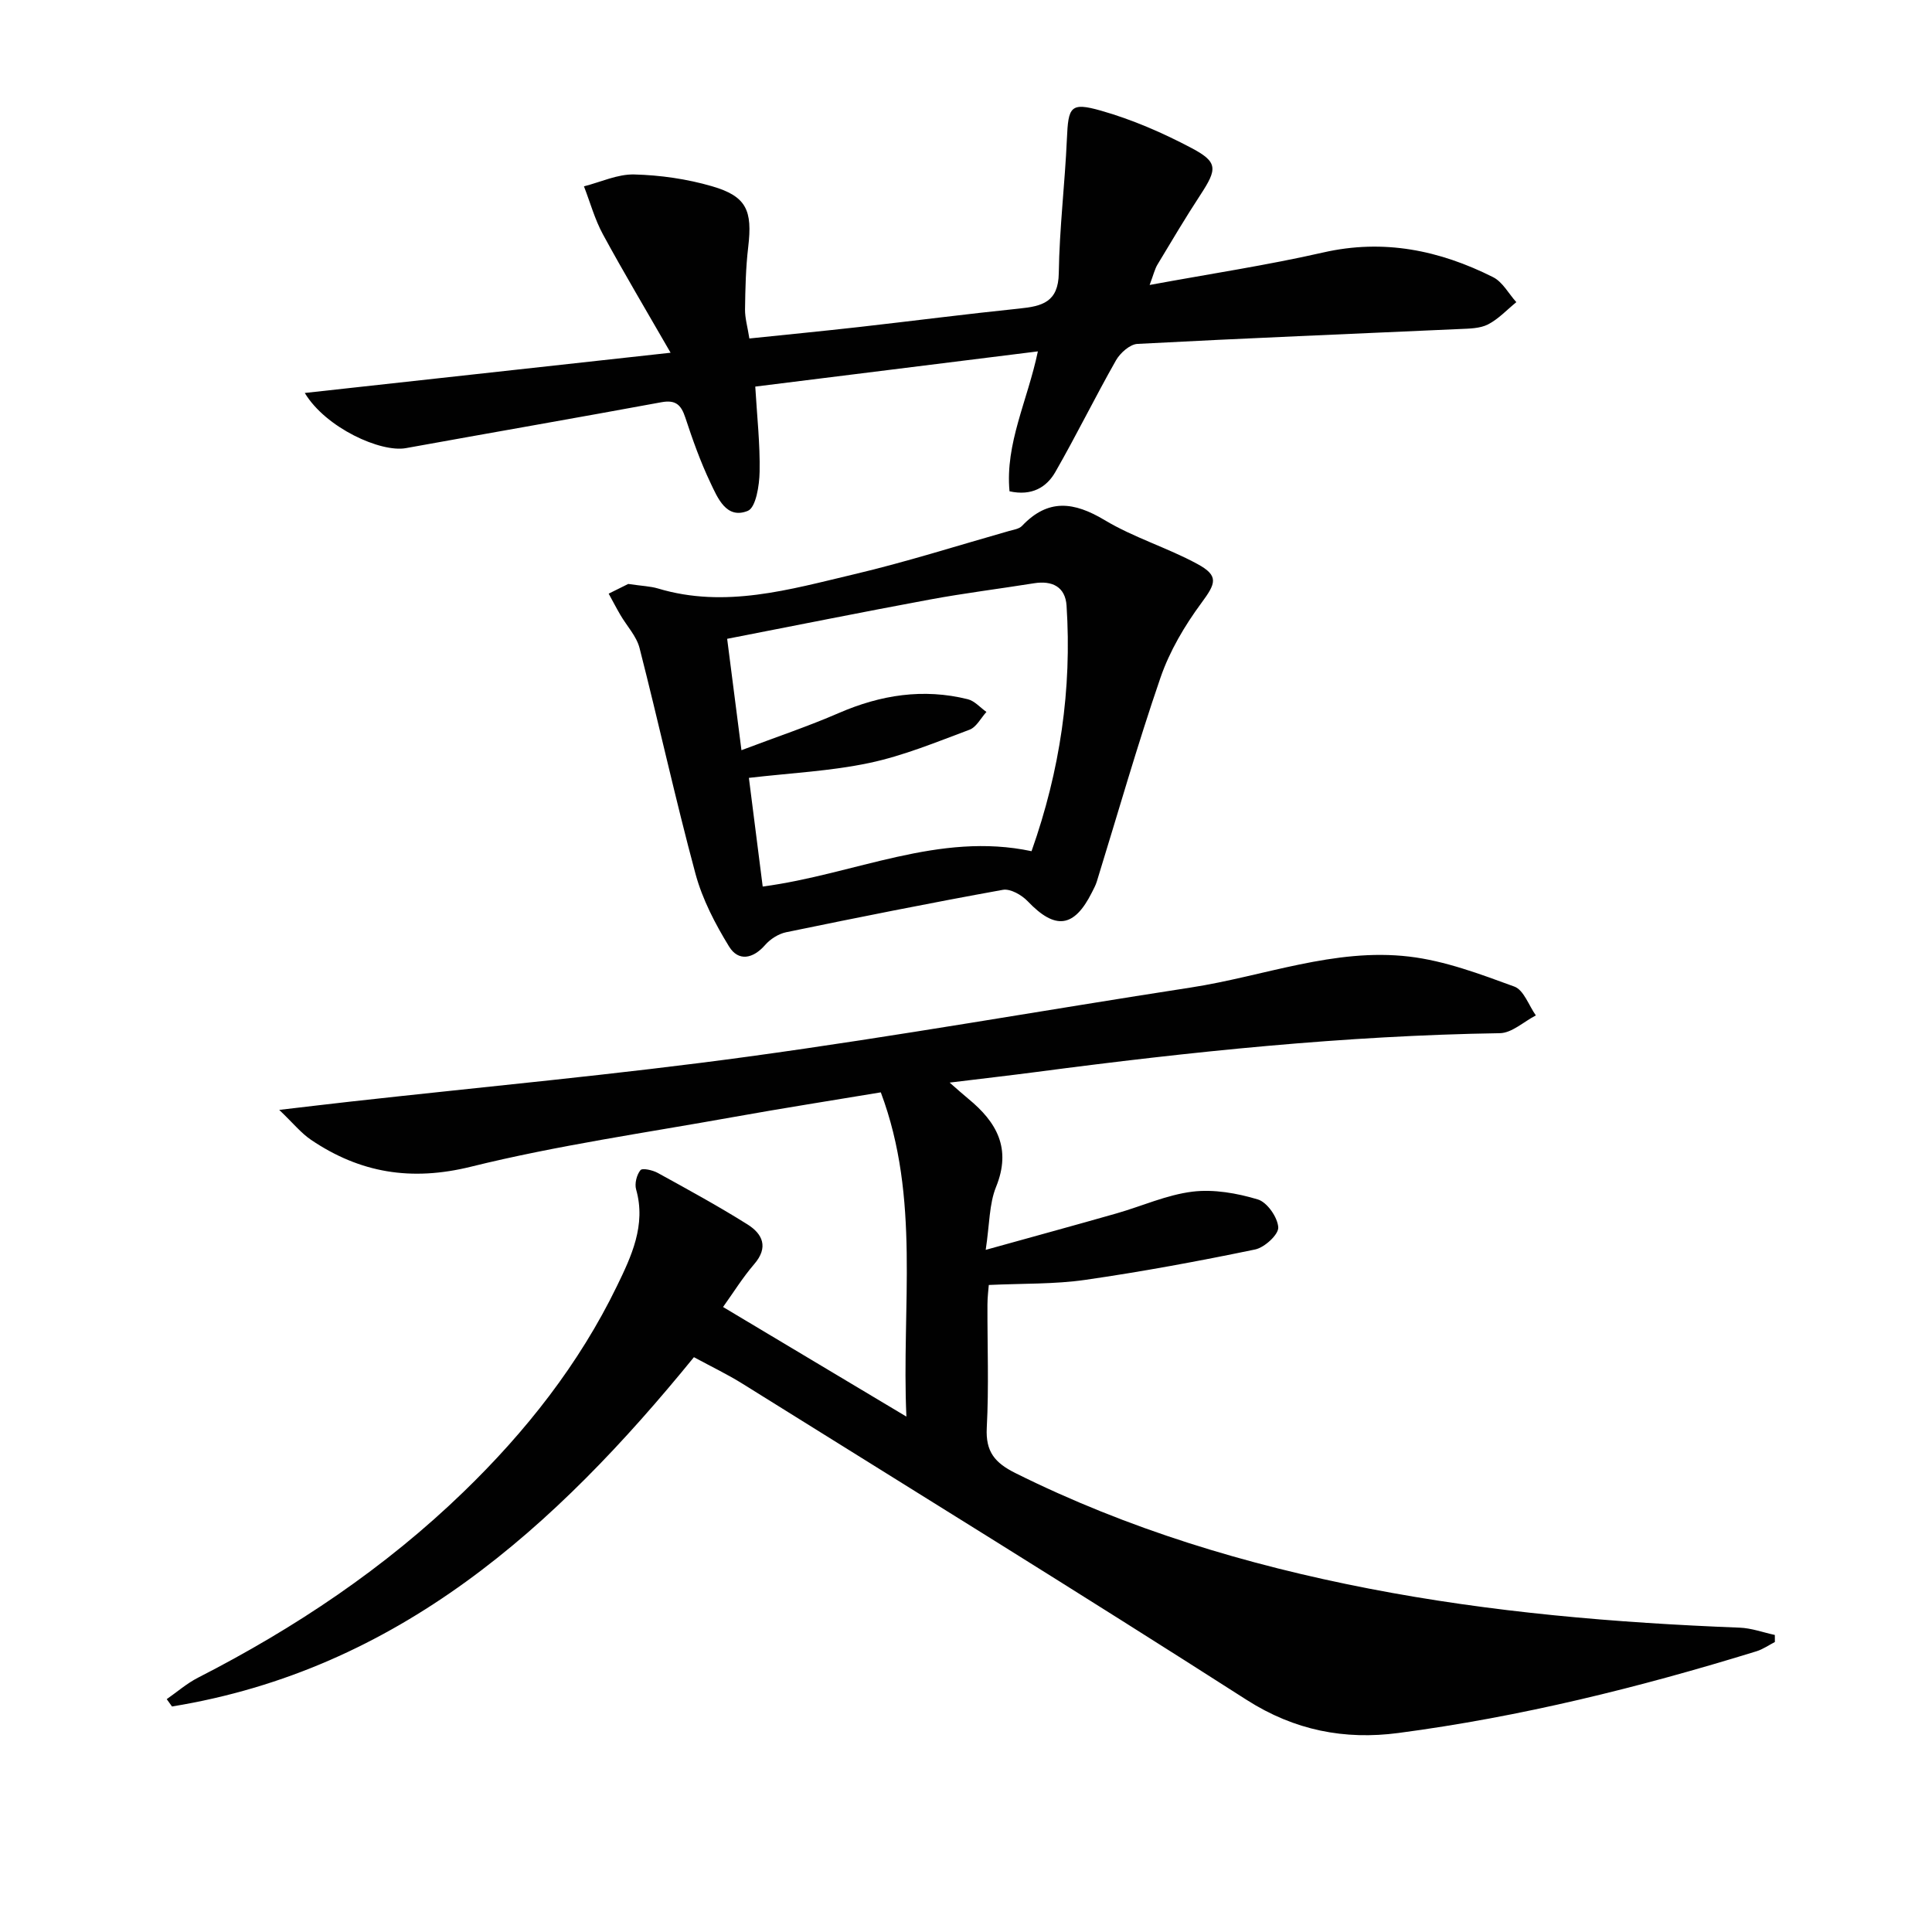 <svg enable-background="new 0 0 400 400" viewBox="0 0 400 400" xmlns="http://www.w3.org/2000/svg"><g fill="#010101"><path d="m367.47 339.96c-1.26.65-2.45 1.49-3.78 1.91-24.31 7.5-48.96 13.61-74.19 16.93-11.07 1.46-21.47-.51-31.4-6.86-34.58-22.15-69.54-43.72-104.38-65.46-3.09-1.93-6.4-3.51-10.05-5.49-28.69 35.24-61.23 64.68-108.06 72.32-.36-.51-.73-1.01-1.09-1.52 2.14-1.49 4.15-3.25 6.45-4.43 20.12-10.29 38.73-22.73 55-38.48 12.89-12.47 23.92-26.46 31.76-42.61 2.95-6.08 6.08-12.62 3.97-20.01-.34-1.2.11-3.02.9-3.99.39-.49 2.53-.01 3.58.57 6.25 3.44 12.52 6.86 18.56 10.65 3.15 1.97 4.44 4.74 1.4 8.25-2.37 2.75-4.3 5.88-6.44 8.86 12.39 7.4 24.69 14.76 37.96 22.69-1.03-22.81 2.96-45.15-5.3-67.13-10.08 1.68-20.34 3.28-30.57 5.12-18.13 3.26-36.43 5.86-54.27 10.27-12.36 3.06-22.95 1.31-33.11-5.55-2.09-1.41-3.74-3.49-6.6-6.21 5.84-.68 10.23-1.21 14.62-1.7 27.57-3.08 55.22-5.6 82.7-9.36 30.56-4.18 60.95-9.58 91.45-14.28 15.05-2.32 29.7-8.23 45.17-6.4 7.42.87 14.69 3.62 21.78 6.21 1.95.71 2.99 3.91 4.45 5.97-2.48 1.28-4.95 3.64-7.45 3.68-32.14.5-64.03 3.83-95.86 8.02-5.72.75-11.46 1.4-18.06 2.21 1.74 1.51 2.78 2.46 3.88 3.36 5.87 4.82 8.96 10.27 5.74 18.22-1.44 3.54-1.34 7.71-2.15 13.05 9.74-2.71 18.43-5.08 27.09-7.55 5.25-1.5 10.37-3.84 15.71-4.5 4.41-.54 9.22.31 13.54 1.61 1.93.58 4.1 3.7 4.23 5.78.09 1.48-2.84 4.18-4.79 4.58-11.68 2.42-23.42 4.6-35.22 6.3-6.34.91-12.84.72-19.92 1.05-.07.93-.28 2.51-.28 4.08-.03 8.5.31 17.01-.14 25.49-.26 4.97 1.68 7.26 5.96 9.39 23.23 11.57 47.78 18.98 73.16 23.9 25.35 4.92 50.99 7.09 76.76 8.09 2.44.09 4.86.99 7.28 1.51-.01.48 0 .97.01 1.46z"/><path d="m63.1 81.36c24.79-2.73 49.59-5.46 75.74-8.33-5.05-8.78-9.69-16.56-14.01-24.51-1.69-3.11-2.64-6.62-3.93-9.94 3.47-.88 6.97-2.55 10.41-2.46 5.39.14 10.92.93 16.1 2.44 7.16 2.08 8.4 5 7.5 12.58-.51 4.28-.6 8.62-.66 12.93-.02 1.79.52 3.59.9 6.01 7.67-.8 15.22-1.53 22.76-2.38 11.05-1.25 22.09-2.68 33.15-3.82 4.69-.48 8.06-1.31 8.15-7.33.13-9.27 1.27-18.52 1.68-27.8.29-6.65.7-7.64 7.05-5.84 6.45 1.83 12.75 4.57 18.7 7.71 5.56 2.93 5.41 4.35 1.88 9.74-3.09 4.72-5.97 9.58-8.88 14.42-.56.93-.81 2.06-1.62 4.22 12.58-2.32 24.36-4.09 35.95-6.73 12.52-2.85 24.06-.46 35.15 5.11 1.98.99 3.23 3.42 4.82 5.18-1.94 1.57-3.69 3.49-5.87 4.61-1.67.85-3.85.86-5.81.95-22.26 1.01-44.52 1.9-66.76 3.08-1.56.08-3.57 1.87-4.44 3.39-4.33 7.63-8.2 15.52-12.56 23.13-1.81 3.16-4.85 5.02-9.49 4-.93-9.87 3.74-18.78 5.87-28.97-19.54 2.44-38.74 4.83-58.51 7.29.36 6.12 1.01 11.89.9 17.64-.05 2.82-.77 7.41-2.45 8.09-4.44 1.8-6.24-2.68-7.75-5.86-2.06-4.33-3.68-8.89-5.18-13.45-.87-2.64-1.99-3.73-4.96-3.18-17.62 3.25-35.27 6.31-52.89 9.5-5.18.95-16.58-4.17-20.94-11.42z"/><path d="m130.07 120.9c2.89.43 4.59.47 6.16.94 13.91 4.18 27.28.2 40.59-2.94 10.78-2.54 21.37-5.92 32.04-8.95.95-.27 2.14-.43 2.75-1.08 5.38-5.68 10.73-5 17.09-1.19 6.06 3.64 13.02 5.72 19.25 9.11 4.48 2.44 3.76 4.02.78 8.06-3.47 4.7-6.58 9.97-8.47 15.47-4.79 13.92-8.82 28.1-13.17 42.17-.24.79-.65 1.53-1.02 2.27-3.7 7.37-7.6 7.81-13.3 1.83-1.24-1.3-3.59-2.64-5.14-2.36-15 2.71-29.94 5.7-44.87 8.78-1.58.33-3.28 1.41-4.35 2.64-2.53 2.9-5.54 3.43-7.45.34-2.88-4.69-5.53-9.78-6.96-15.05-4.18-15.51-7.61-31.22-11.59-46.78-.63-2.45-2.63-4.55-3.96-6.83-.85-1.45-1.62-2.95-2.43-4.42 1.68-.82 3.34-1.65 4.05-2.01zm27.84 62.65c19.12-2.54 36.46-11.4 55.66-7.32 5.92-16.73 8.37-33.54 7.25-50.83-.25-3.89-2.96-5.25-6.74-4.64-7.21 1.15-14.46 2.05-21.63 3.38-13.82 2.56-27.6 5.34-41.9 8.12 1 7.8 1.92 14.94 2.96 23.06 7.27-2.75 13.84-4.95 20.17-7.7 8.67-3.76 17.49-5.14 26.7-2.85 1.41.35 2.57 1.73 3.85 2.63-1.15 1.26-2.07 3.14-3.5 3.68-6.83 2.55-13.65 5.38-20.74 6.88-8.05 1.7-16.37 2.09-24.94 3.09.93 7.32 1.88 14.83 2.86 22.5z"/></g></svg>